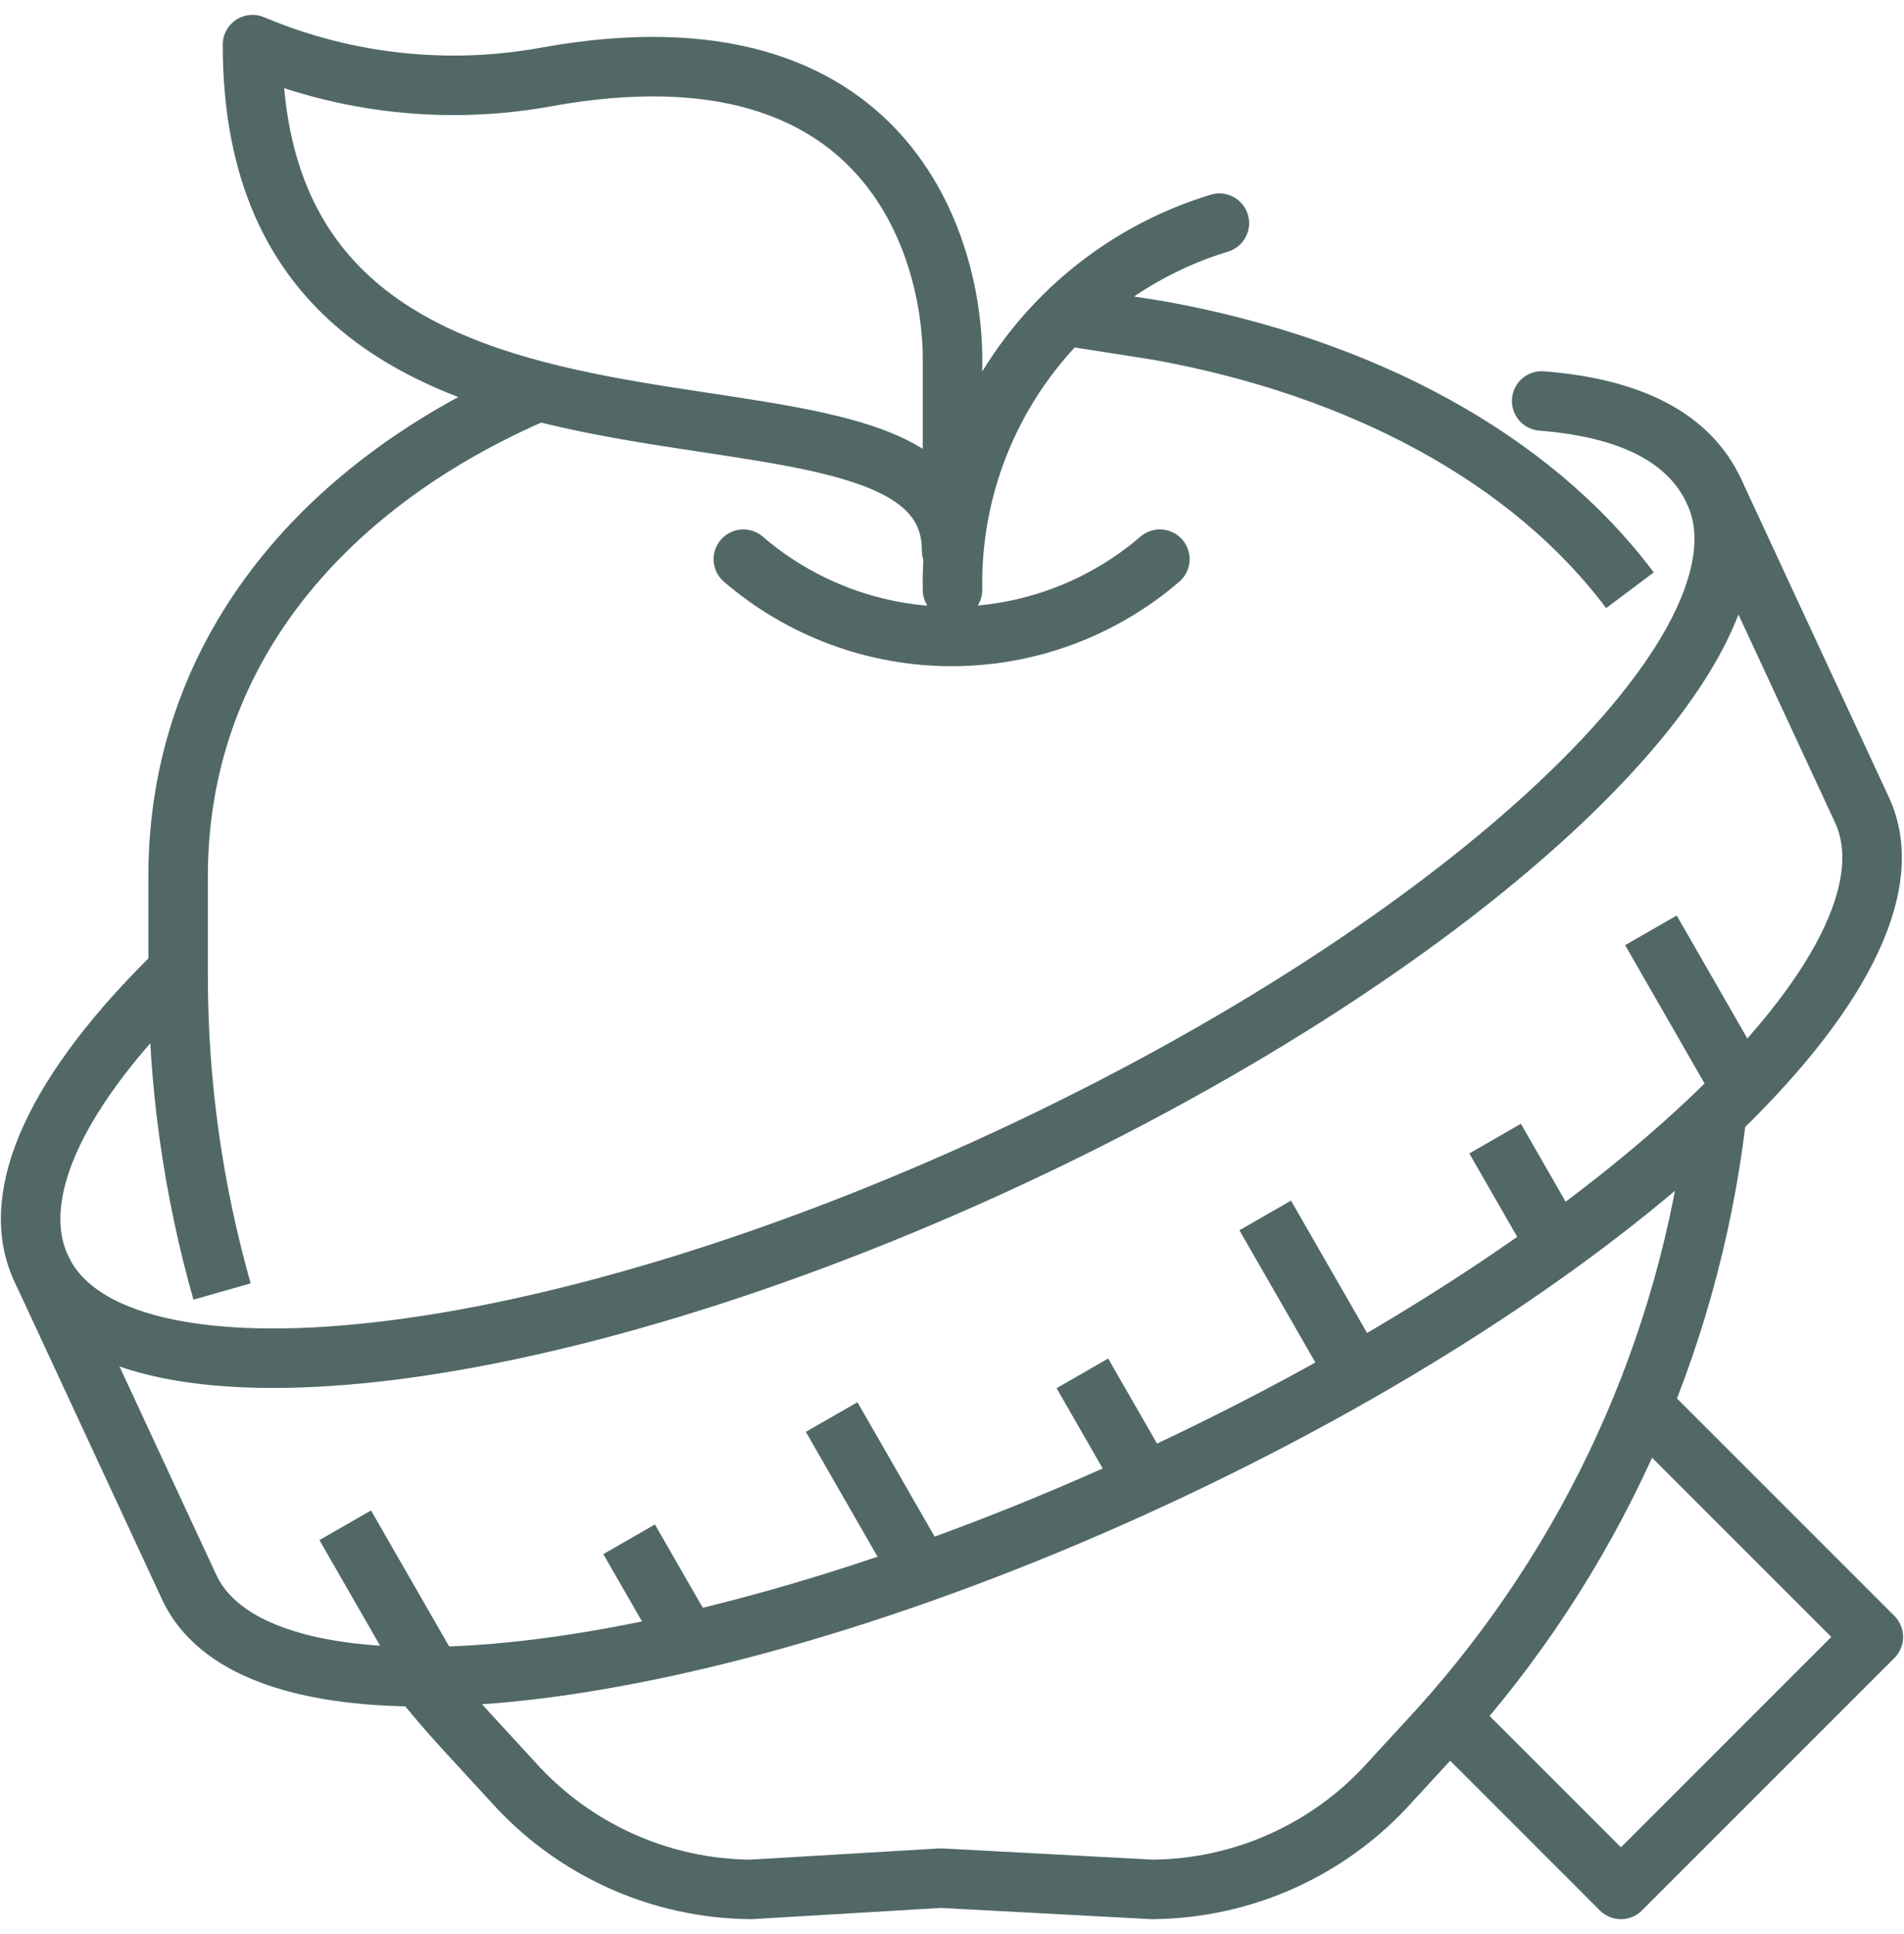 <svg width="64" height="65" viewBox="0 0 64 65" fill="none" xmlns="http://www.w3.org/2000/svg">
<g clip-path="url(#clip0_11396_10676)">
<path d="M54.788 19.837C51.452 15.39 45.76 12.336 38.943 11.107L36.279 10.69" stroke="#516867" stroke-width="2" stroke-linejoin="round"/>
<path d="M14.232 56.515C14.684 57.072 15.152 57.614 15.637 58.142L17.254 59.901C18.262 61.023 19.493 61.922 20.868 62.542C22.244 63.162 23.733 63.488 25.241 63.5L31.621 63.121L38.732 63.5C40.24 63.488 41.73 63.162 43.105 62.542C44.48 61.922 45.711 61.023 46.719 59.901L48.336 58.142C53.495 52.447 56.761 45.292 57.681 37.663" stroke="#516867" stroke-width="2" stroke-linecap="round" stroke-linejoin="round"/>
<path d="M17.798 13.282C10.687 16.427 5.987 22.084 5.987 29.453L5.987 32.794C5.986 36.382 6.483 39.953 7.464 43.405" stroke="#516867" stroke-width="2" stroke-linejoin="round"/>
<path d="M38.987 18.793C37.039 20.468 34.556 21.39 31.987 21.39C29.418 21.39 26.934 20.468 24.987 18.793" stroke="#516867" stroke-width="2" stroke-linecap="round" stroke-linejoin="round"/>
<path d="M32.017 19.821C31.969 17.072 32.819 14.381 34.437 12.158C36.056 9.934 38.355 8.299 40.987 7.5" stroke="#516867" stroke-width="2" stroke-linecap="round" stroke-linejoin="round"/>
<path d="M32.017 18.5V11.959C31.987 8.5 29.987 0.5 18.396 2.58C15.058 3.195 11.614 2.82 8.487 1.5C8.487 18.804 31.987 10.866 31.987 18.5" stroke="#516867" stroke-width="2" stroke-linecap="round" stroke-linejoin="round"/>
<path d="M5.907 32.708C1.936 36.593 0.229 40.142 1.385 42.631C3.789 47.807 18.325 46.157 33.853 38.946C49.381 31.735 60.021 21.693 57.617 16.517C56.796 14.749 54.89 13.719 51.821 13.476" stroke="#516867" stroke-width="2" stroke-linecap="round" stroke-linejoin="round"/>
<path d="M1.385 42.631L6.356 53.336C8.76 58.512 23.297 56.862 38.825 49.651C54.353 42.44 64.992 32.398 62.588 27.222L57.617 16.517" stroke="#516867" stroke-width="2" stroke-linecap="round" stroke-linejoin="round"/>
<path d="M55.343 47.388L62.97 55.015L54.485 63.5L48.757 57.772" stroke="#516867" stroke-width="2" stroke-linecap="round" stroke-linejoin="round"/>
<path d="M11.604 51.262L14.594 56.464" stroke="#516867" stroke-width="2"/>
<path d="M21.147 51.733L23.14 55.201" stroke="#516867" stroke-width="2"/>
<path d="M27.954 47.624L30.943 52.827" stroke="#516867" stroke-width="2"/>
<path d="M36.382 46.156L38.375 49.624" stroke="#516867" stroke-width="2"/>
<path d="M42.528 40.849L45.518 46.052" stroke="#516867" stroke-width="2"/>
<path d="M50.255 38.267L52.248 41.735" stroke="#516867" stroke-width="2"/>
<path d="M55.493 31.267L58.482 36.47" stroke="#516867" stroke-width="2"/>
</g>
<defs>
<clipPath id="clip0_11396_10676">
<rect width="64" height="64" fill="white" transform="translate(0 0.5)"/>
</clipPath>
</defs>
</svg>
